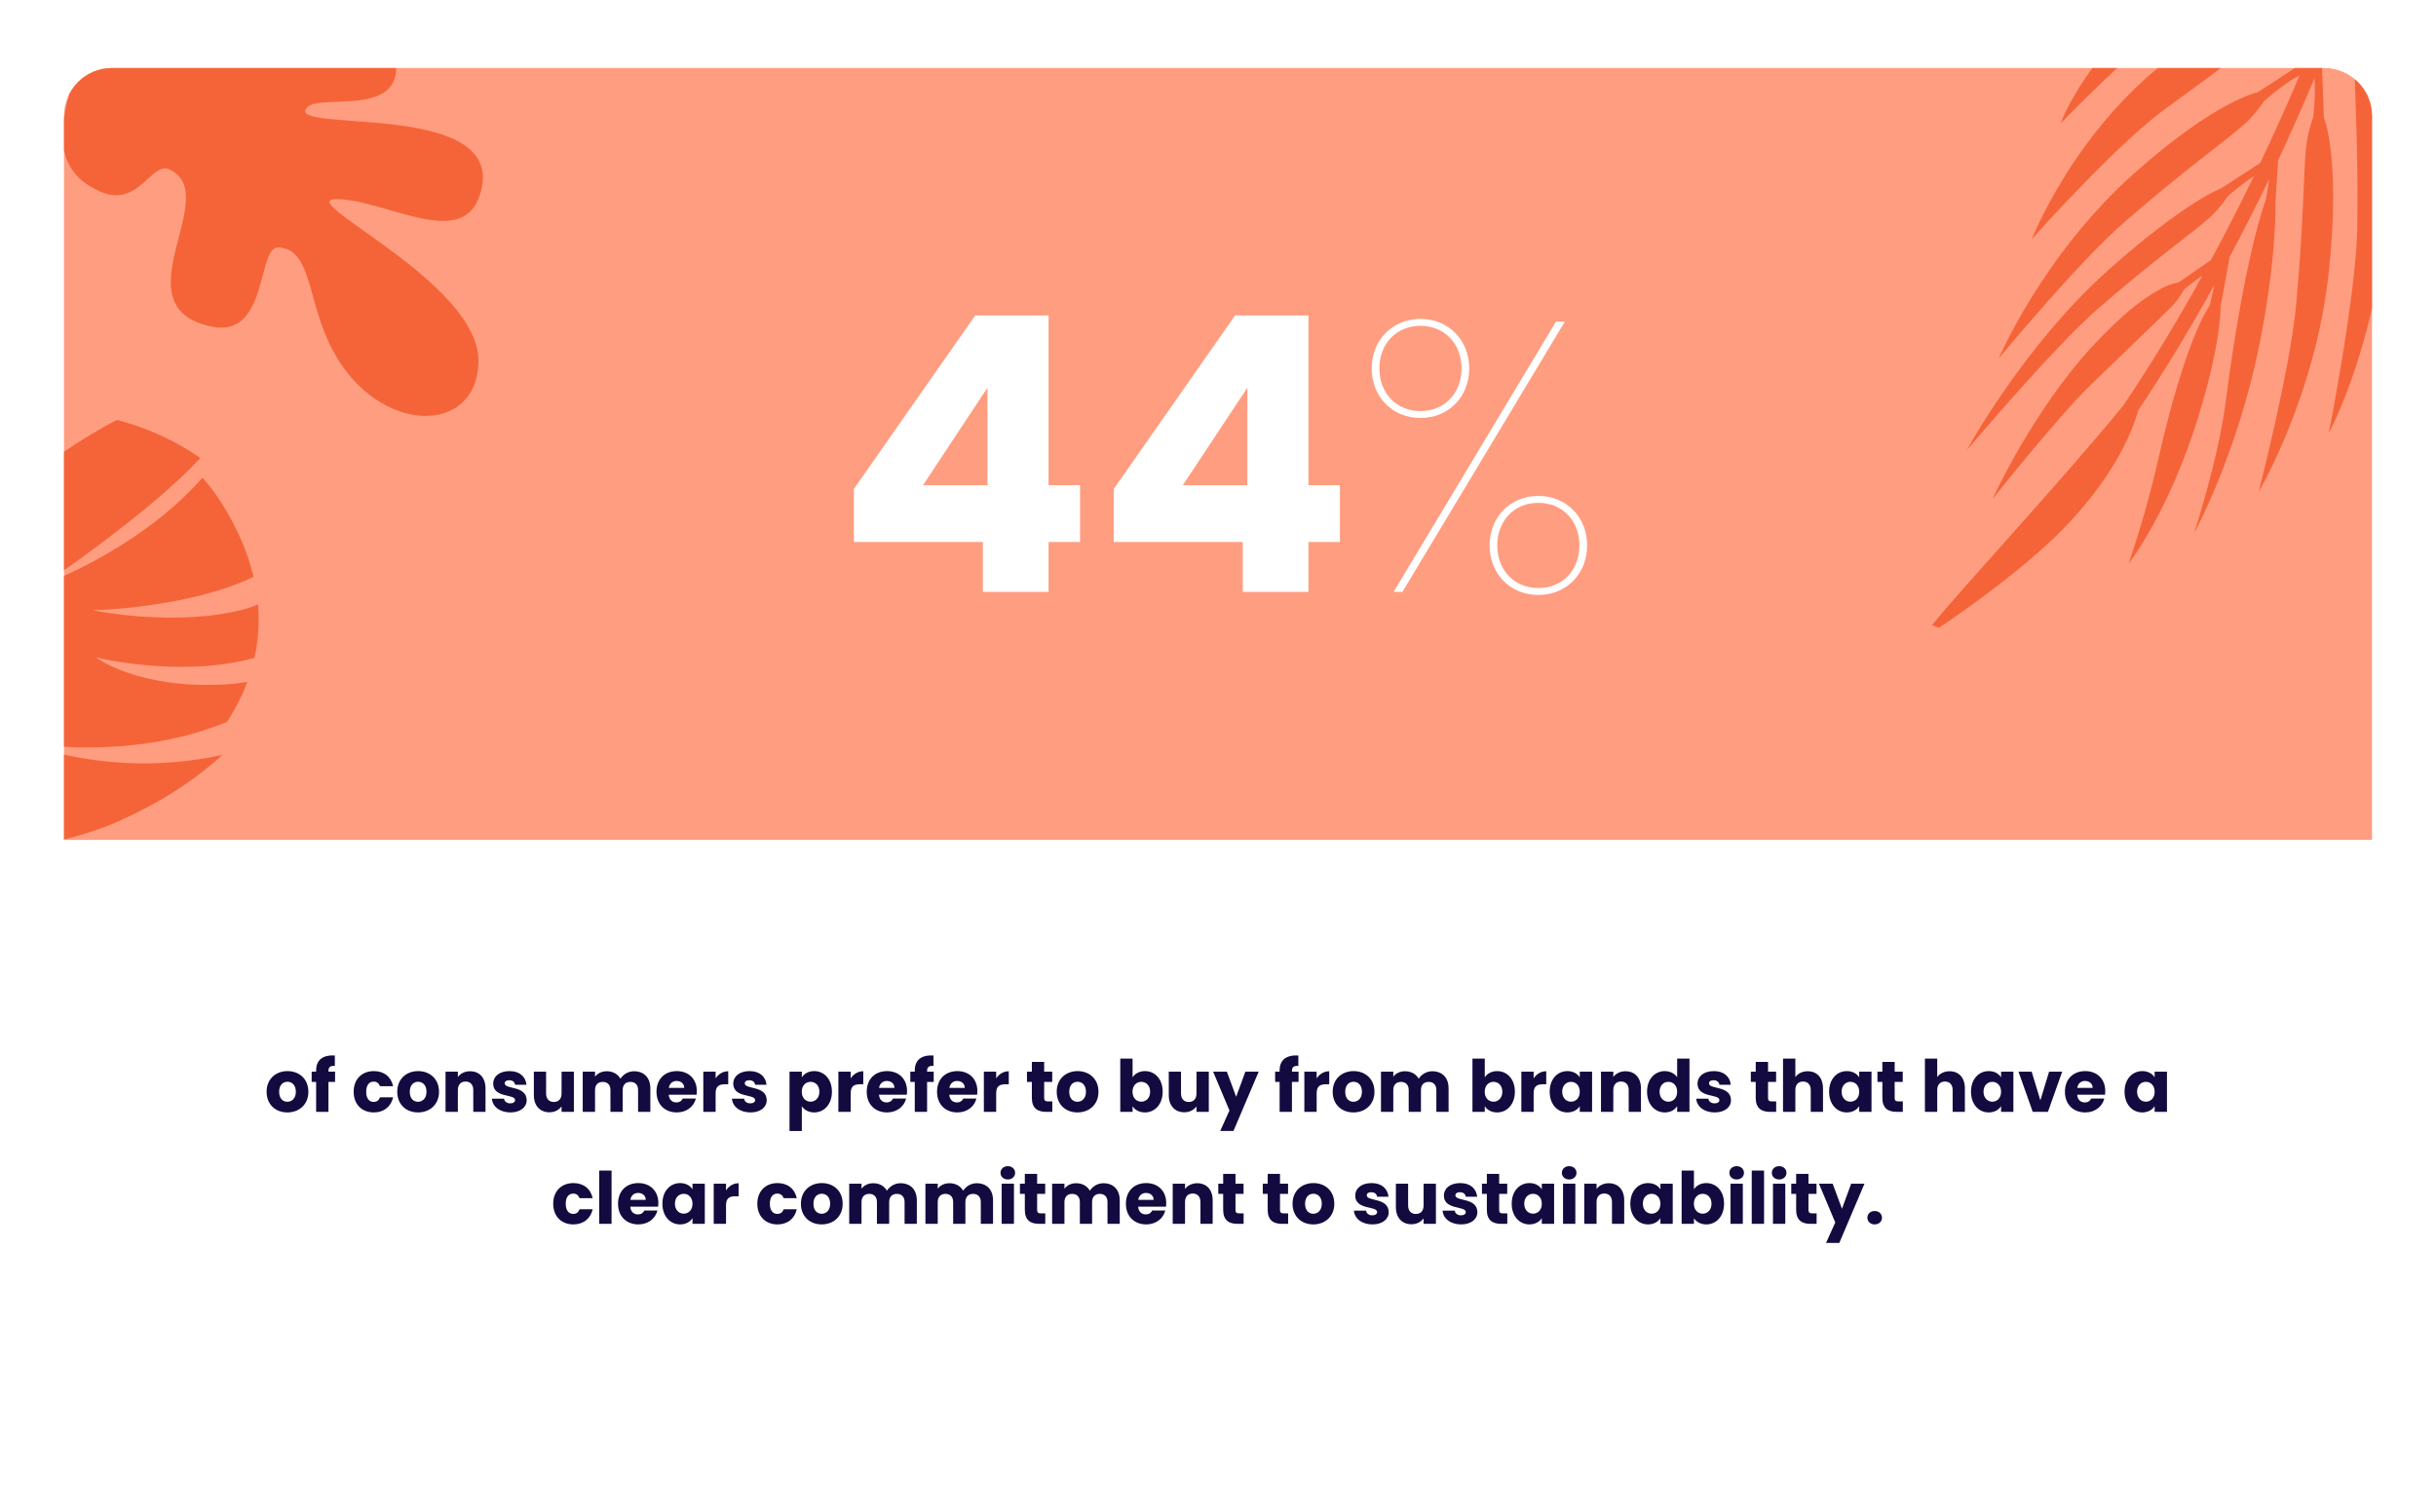 <svg width="609" height="378" viewBox="0 0 609 378" fill="none" xmlns="http://www.w3.org/2000/svg">
<g filter="url(#filter0_dd_2425_3886)">
<rect x="16" y="12" width="577" height="345.011" rx="12" fill="white"/>
<g clip-path="url(#clip0_2425_3886)">
<path d="M16 24C16 17.373 21.373 12 28 12H581C587.627 12 593 17.373 593 24V205.011H16V24Z" fill="#FF9D80"/>
<path d="M15.666 205C20.739 203.747 25.462 202.206 29.619 200.356C39.534 195.948 48.511 190.32 55.65 183.698C55.231 183.826 54.805 183.934 54.372 184.022C41.635 186.634 28.32 186.49 15.666 183.603L15.666 205Z" fill="#F56439"/>
<path d="M15.666 137.832C23.37 132.417 40.385 120.012 50.077 109.534C44.04 105.244 36.952 102.043 29.255 100C24.438 102.452 19.78 105.362 15.666 108.193L15.666 137.832Z" fill="#F56439"/>
<path d="M15.666 181.705L15.666 139.143C22.677 136.02 38.904 127.826 50.609 114.449C52.323 116.35 53.871 118.387 55.237 120.537C59.328 126.969 61.98 133.226 63.397 139.254C46.729 147.148 23.16 147.596 23.16 147.596C23.16 147.596 44.179 151.95 61.365 147.259C62.443 146.962 63.491 146.573 64.497 146.094C64.893 150.582 64.595 155.101 63.614 159.503C45.085 164.63 24.008 159.38 24.008 159.38C24.008 159.38 34.17 167.267 55.951 166.159C57.928 166.063 59.895 165.837 61.84 165.484C60.521 168.997 58.808 172.358 56.733 175.507C41.077 181.975 24.902 182.264 15.666 181.705Z" fill="#F56439"/>
<path d="M245.722 143H262.139V130.52H270.01V116.312H262.139V73.88H243.802L213.466 117.272V130.52H245.722V143ZM230.746 116.312L246.874 91.928V116.312H230.746ZM310.691 143H327.107V130.52H334.979V116.312H327.107V73.88H308.771L278.435 117.272V130.52H310.691V143ZM295.715 116.312L311.843 91.928V116.312H295.715ZM342.924 87.128C342.924 94.232 348.108 99.512 355.116 99.512C362.124 99.512 367.308 94.232 367.308 87.128C367.308 80.024 362.124 74.744 355.116 74.744C348.108 74.744 342.924 80.024 342.924 87.128ZM355.116 76.472C361.164 76.472 365.388 80.984 365.388 87.128C365.388 93.272 361.164 97.784 355.116 97.784C349.068 97.784 344.844 93.272 344.844 87.128C344.844 80.984 349.068 76.472 355.116 76.472ZM348.396 143H350.604L391.212 75.416H389.004L348.396 143ZM372.396 131.384C372.396 138.488 377.58 143.768 384.588 143.768C391.596 143.768 396.78 138.488 396.78 131.384C396.78 124.28 391.596 119 384.588 119C377.58 119 372.396 124.28 372.396 131.384ZM384.588 120.728C390.636 120.728 394.86 125.24 394.86 131.384C394.86 137.528 390.636 142.04 384.588 142.04C378.54 142.04 374.316 137.528 374.316 131.384C374.316 125.24 378.54 120.728 384.588 120.728Z" fill="white"/>
<path fill-rule="evenodd" clip-rule="evenodd" d="M25.009 42.88C34.762 47.168 37.749 35.234 42.395 37.392C55.986 43.693 29.356 71.604 52.779 76.643C67.251 79.756 64.128 56.483 69.682 56.855C78.235 57.431 76.612 70.525 83.374 82.942C94.774 103.874 119.354 103.975 119.615 85.389C119.9 65.323 72.085 44.458 84.405 44.786C96.725 45.114 115.314 57.414 119.885 43.985C128.281 19.319 70.479 28.709 76.803 21.836C79.911 18.458 98.693 23.989 99.06 12.212C99.06 12.14 99.06 12.07 99.06 12L19.373 12C19.373 12.024 19.358 12.051 19.349 12.075C13.86 27.631 13.565 37.848 25.009 42.88Z" fill="#F56439"/>
<path d="M599.316 -16.402C599.316 -16.402 597.06 -25.528 595.102 -29.464C593.484 -24.504 591.793 -19.551 590.029 -14.605L592.147 1.285C592.147 1.285 594.853 3.096 595.64 8.205C596.825 15.909 598.04 27.416 597.118 43.085C594.95 79.988 582.206 103.283 582.206 103.283C582.206 103.283 589.11 68.159 589.325 51.75C589.626 28.844 588.497 17.834 588.712 10.295C588.811 6.893 589.941 2.748 589.941 2.748C589.941 2.748 589.513 -5.153 588.008 -8.863L587.961 -8.991C585.586 -2.574 583.083 3.822 580.45 10.196L580.978 24.42C580.978 24.42 585.219 34.406 582.237 62.714C578.948 93.927 564.677 117.953 564.677 117.953C564.677 117.953 572.55 87.262 574.008 71.43C576.04 49.343 575.789 38.629 576.57 31.372C576.927 28.095 578.329 24.202 578.329 24.202C578.329 24.202 578.912 18.745 578.625 14.577C577.169 18.019 575.681 21.453 574.163 24.879C572.644 28.304 571.098 31.71 569.524 35.096L568.861 45.546C568.861 45.546 569.292 58.861 564.995 80.473C559.406 108.63 548.51 128.322 548.51 128.322C548.51 128.322 554.535 110.075 556.396 95.64C561.157 58.687 566.4 45.073 566.4 45.073C566.4 45.073 566.931 42.597 567.279 39.79C564.088 46.41 560.8 52.893 557.412 59.239L555.14 71.738C555.14 71.738 555.416 80.066 549.75 98.673C542.358 122.926 532.179 135.898 532.179 135.898C532.179 135.898 536.49 123.457 539.306 110.934C546.519 78.882 552.395 71.486 552.395 71.486C552.395 71.486 552.989 69.163 553.546 66.348C547.419 77.404 541.051 87.895 534.571 97.59C532.812 103.805 528.457 113.556 517.699 125.257C508.123 135.672 492.295 146.891 484.723 152L483 151.306C490.961 141.463 514.916 115.852 530.887 96.319C537.636 86.293 544.266 75.396 550.631 63.877C548.325 65.433 546.072 67.311 546.072 67.311C546.072 67.311 544.638 69.924 543.015 71.549C539.425 75.175 533.546 80.693 522.421 91.497C514.449 99.242 498.121 119.791 498.121 119.791C498.121 119.791 508.031 97.976 522.923 81.779C537.583 65.834 544.608 65.648 544.608 65.648L552.735 60.011C556.416 53.209 559.993 46.227 563.465 39.065C560.35 41.03 556.957 44.066 556.957 44.066C556.957 44.066 554.819 47.259 552.591 49.245C547.651 53.674 539.613 59.068 524.406 72.264C513.502 81.721 491.72 107.529 491.72 107.529C491.72 107.529 505.853 81.463 527.134 62.478C546.439 45.259 555.408 42.028 555.408 42.028L565.053 35.75C567.015 31.622 568.938 27.451 570.821 23.239C572.208 20.123 573.562 17 574.886 13.868C571.219 15.639 566.003 20.304 566.003 20.304C566.003 20.304 563.717 23.703 561.331 25.845C556.046 30.585 547.45 36.359 531.169 50.481C519.497 60.603 499.69 84.624 499.69 84.624C499.69 84.624 510.663 58.751 533.441 38.435C554.102 20.005 564.349 18.115 564.349 18.115L576.394 10.278C579.284 3.327 582.027 -3.656 584.623 -10.669C581.082 -8.892 577.062 -5.899 577.062 -5.899C577.062 -5.899 574.5 -2.724 571.943 -0.817C566.276 3.416 558.986 9.485 541.568 22.034C529.089 31.032 507.957 54.789 507.957 54.789C507.957 54.789 518.715 27.236 543.103 9.134C565.238 -7.296 575.604 -8.219 575.604 -8.219L585.675 -13.54C587.7 -19.119 589.633 -24.71 591.473 -30.315C587.674 -28.991 581.831 -24.64 581.831 -24.64C581.831 -24.64 579.268 -21.464 576.711 -19.557C571.045 -15.325 562.692 -14.042 545.285 -1.49C532.798 7.497 515.125 25.886 515.125 25.886C515.125 25.886 521.753 7.183 546.143 -10.93C568.275 -27.363 580.351 -26.968 580.351 -26.968L592.454 -33.354C594.602 -40.061 596.607 -46.778 598.468 -53.505C594.353 -51.978 588.453 -48.771 588.453 -48.771C588.453 -48.771 585.89 -45.595 583.333 -43.685C577.67 -39.456 569.314 -38.17 551.906 -25.621C539.428 -16.622 517.942 2.426 517.942 2.426C517.942 2.426 528.159 -19.2 552.572 -37.313C574.704 -53.746 586.981 -51.099 586.981 -51.099L599.619 -57.775C600.086 -59.517 600.448 -61.258 601 -63L601 -48.817C599.619 -43.615 597.963 -38.413 596.306 -33.22L601 -18.997L601 -0.05C600.172 -3.484 599.503 -6.271 599.213 -8.701C598.81 -12.106 599.316 -16.402 599.316 -16.402Z" fill="#F56439"/>
</g>
<path d="M77.093 267.989C77.093 264.803 74.825 262.823 71.873 262.823C68.939 262.823 66.653 264.803 66.653 267.989C66.653 271.175 68.885 273.155 71.837 273.155C74.789 273.155 77.093 271.175 77.093 267.989ZM69.785 267.989C69.785 266.279 70.757 265.487 71.873 265.487C72.953 265.487 73.961 266.279 73.961 267.989C73.961 269.681 72.935 270.491 71.837 270.491C70.721 270.491 69.785 269.681 69.785 267.989ZM79.032 273.011H82.11V265.523H83.766V262.967H82.11V262.877C82.11 261.815 82.524 261.455 83.712 261.527V258.917C80.652 258.755 79.032 260.051 79.032 262.679V262.967H77.916V265.523H79.032V273.011ZM88.415 267.989C88.415 271.175 90.503 273.155 93.455 273.155C95.975 273.155 97.757 271.697 98.279 269.375H95.003C94.733 270.113 94.247 270.527 93.401 270.527C92.303 270.527 91.547 269.663 91.547 267.989C91.547 266.315 92.303 265.451 93.401 265.451C94.247 265.451 94.751 265.901 95.003 266.603H98.279C97.757 264.209 95.975 262.823 93.455 262.823C90.503 262.823 88.415 264.821 88.415 267.989ZM109.754 267.989C109.754 264.803 107.486 262.823 104.534 262.823C101.6 262.823 99.314 264.803 99.314 267.989C99.314 271.175 101.546 273.155 104.498 273.155C107.45 273.155 109.754 271.175 109.754 267.989ZM102.446 267.989C102.446 266.279 103.418 265.487 104.534 265.487C105.614 265.487 106.622 266.279 106.622 267.989C106.622 269.681 105.596 270.491 104.498 270.491C103.382 270.491 102.446 269.681 102.446 267.989ZM118.317 273.011H121.377V267.143C121.377 264.443 119.829 262.859 117.507 262.859C116.157 262.859 115.077 263.453 114.465 264.299V262.967H111.387V273.011H114.465V267.557C114.465 266.189 115.221 265.433 116.391 265.433C117.561 265.433 118.317 266.189 118.317 267.557V273.011ZM131.669 270.095C131.615 266.351 126.179 267.485 126.179 265.883C126.179 265.397 126.575 265.109 127.295 265.109C128.159 265.109 128.681 265.559 128.771 266.243H131.615C131.417 264.263 129.977 262.823 127.385 262.823C124.757 262.823 123.299 264.227 123.299 265.937C123.299 269.627 128.771 268.457 128.771 270.077C128.771 270.527 128.357 270.887 127.565 270.887C126.719 270.887 126.089 270.419 126.017 269.717H122.975C123.119 271.661 124.919 273.155 127.601 273.155C130.121 273.155 131.669 271.841 131.669 270.095ZM143.471 262.967H140.393V268.421C140.393 269.789 139.637 270.545 138.449 270.545C137.297 270.545 136.523 269.789 136.523 268.421V262.967H133.463V268.835C133.463 271.517 135.029 273.119 137.351 273.119C138.701 273.119 139.781 272.507 140.393 271.643V273.011H143.471V262.967ZM159.523 273.011H162.583V267.143C162.583 264.443 160.981 262.859 158.497 262.859C157.039 262.859 155.779 263.669 155.113 264.731C154.429 263.525 153.205 262.859 151.693 262.859C150.379 262.859 149.353 263.417 148.759 264.227V262.967H145.681V273.011H148.759V267.557C148.759 266.243 149.515 265.523 150.685 265.523C151.855 265.523 152.611 266.243 152.611 267.557V273.011H155.671V267.557C155.671 266.243 156.427 265.523 157.597 265.523C158.767 265.523 159.523 266.243 159.523 267.557V273.011ZM169.164 265.289C170.19 265.289 171.054 265.919 171.054 267.017H167.202C167.382 265.901 168.156 265.289 169.164 265.289ZM173.97 269.681H170.694C170.442 270.221 169.956 270.653 169.092 270.653C168.102 270.653 167.292 270.041 167.184 268.727H174.15C174.186 268.421 174.204 268.115 174.204 267.827C174.204 264.767 172.134 262.823 169.2 262.823C166.212 262.823 164.124 264.803 164.124 267.989C164.124 271.175 166.248 273.155 169.2 273.155C171.702 273.155 173.484 271.643 173.97 269.681ZM178.906 268.349C178.906 266.621 179.752 266.117 181.21 266.117H182.056V262.859C180.706 262.859 179.608 263.579 178.906 264.641V262.967H175.828V273.011H178.906V268.349ZM191.681 270.095C191.627 266.351 186.191 267.485 186.191 265.883C186.191 265.397 186.587 265.109 187.307 265.109C188.171 265.109 188.693 265.559 188.783 266.243H191.627C191.429 264.263 189.989 262.823 187.397 262.823C184.769 262.823 183.311 264.227 183.311 265.937C183.311 269.627 188.783 268.457 188.783 270.077C188.783 270.527 188.369 270.887 187.577 270.887C186.731 270.887 186.101 270.419 186.029 269.717H182.987C183.131 271.661 184.931 273.155 187.613 273.155C190.133 273.155 191.681 271.841 191.681 270.095ZM200.457 264.389V262.967H197.379V277.799H200.457V271.607C201.015 272.453 202.077 273.155 203.553 273.155C206.019 273.155 207.981 271.139 207.981 267.971C207.981 264.803 206.019 262.823 203.553 262.823C202.077 262.823 201.015 263.507 200.457 264.389ZM204.849 267.971C204.849 269.573 203.805 270.473 202.635 270.473C201.483 270.473 200.439 269.591 200.439 267.989C200.439 266.387 201.483 265.505 202.635 265.505C203.805 265.505 204.849 266.369 204.849 267.971ZM212.673 268.349C212.673 266.621 213.519 266.117 214.977 266.117H215.823V262.859C214.473 262.859 213.375 263.579 212.673 264.641V262.967H209.595V273.011H212.673V268.349ZM221.723 265.289C222.749 265.289 223.613 265.919 223.613 267.017H219.761C219.941 265.901 220.715 265.289 221.723 265.289ZM226.529 269.681H223.253C223.001 270.221 222.515 270.653 221.651 270.653C220.661 270.653 219.851 270.041 219.743 268.727H226.709C226.745 268.421 226.763 268.115 226.763 267.827C226.763 264.767 224.693 262.823 221.759 262.823C218.771 262.823 216.683 264.803 216.683 267.989C216.683 271.175 218.807 273.155 221.759 273.155C224.261 273.155 226.043 271.643 226.529 269.681ZM228.693 273.011H231.771V265.523H233.427V262.967H231.771V262.877C231.771 261.815 232.185 261.455 233.373 261.527V258.917C230.313 258.755 228.693 260.051 228.693 262.679V262.967H227.577V265.523H228.693V273.011ZM239.301 265.289C240.327 265.289 241.191 265.919 241.191 267.017H237.339C237.519 265.901 238.293 265.289 239.301 265.289ZM244.107 269.681H240.831C240.579 270.221 240.093 270.653 239.229 270.653C238.239 270.653 237.429 270.041 237.321 268.727H244.287C244.323 268.421 244.341 268.115 244.341 267.827C244.341 264.767 242.271 262.823 239.337 262.823C236.349 262.823 234.261 264.803 234.261 267.989C234.261 271.175 236.385 273.155 239.337 273.155C241.839 273.155 243.621 271.643 244.107 269.681ZM249.043 268.349C249.043 266.621 249.889 266.117 251.347 266.117H252.193V262.859C250.843 262.859 249.745 263.579 249.043 264.641V262.967H245.965V273.011H249.043V268.349ZM257.964 269.519C257.964 272.129 259.422 273.011 261.51 273.011H263.076V270.401H261.978C261.294 270.401 261.042 270.149 261.042 269.555V265.523H263.058V262.967H261.042V260.519H257.964V262.967H256.74V265.523H257.964V269.519ZM274.619 267.989C274.619 264.803 272.351 262.823 269.399 262.823C266.465 262.823 264.179 264.803 264.179 267.989C264.179 271.175 266.411 273.155 269.363 273.155C272.315 273.155 274.619 271.175 274.619 267.989ZM267.311 267.989C267.311 266.279 268.283 265.487 269.399 265.487C270.479 265.487 271.487 266.279 271.487 267.989C271.487 269.681 270.461 270.491 269.363 270.491C268.247 270.491 267.311 269.681 267.311 267.989ZM283.144 264.389V259.691H280.066V273.011H283.144V271.607C283.702 272.489 284.764 273.155 286.24 273.155C288.706 273.155 290.668 271.139 290.668 267.971C290.668 264.803 288.724 262.823 286.24 262.823C284.8 262.823 283.702 263.489 283.144 264.389ZM287.536 267.971C287.536 269.573 286.492 270.473 285.322 270.473C284.17 270.473 283.126 269.591 283.126 267.989C283.126 266.387 284.17 265.505 285.322 265.505C286.492 265.505 287.536 266.369 287.536 267.971ZM302.201 262.967H299.123V268.421C299.123 269.789 298.367 270.545 297.179 270.545C296.027 270.545 295.253 269.789 295.253 268.421V262.967H292.193V268.835C292.193 271.517 293.759 273.119 296.081 273.119C297.431 273.119 298.511 272.507 299.123 271.643V273.011H302.201V262.967ZM309.038 269.249L306.716 262.967H303.278L307.364 272.669L305.06 277.781H308.372L314.672 262.967H311.342L309.038 269.249ZM319.905 273.011H322.983V265.523H324.639V262.967H322.983V262.877C322.983 261.815 323.397 261.455 324.585 261.527V258.917C321.525 258.755 319.905 260.051 319.905 262.679V262.967H318.789V265.523H319.905V273.011ZM329.164 268.349C329.164 266.621 330.01 266.117 331.468 266.117H332.314V262.859C330.964 262.859 329.866 263.579 329.164 264.641V262.967H326.086V273.011H329.164V268.349ZM343.613 267.989C343.613 264.803 341.345 262.823 338.393 262.823C335.459 262.823 333.173 264.803 333.173 267.989C333.173 271.175 335.405 273.155 338.357 273.155C341.309 273.155 343.613 271.175 343.613 267.989ZM336.305 267.989C336.305 266.279 337.277 265.487 338.393 265.487C339.473 265.487 340.481 266.279 340.481 267.989C340.481 269.681 339.455 270.491 338.357 270.491C337.241 270.491 336.305 269.681 336.305 267.989ZM359.088 273.011H362.148V267.143C362.148 264.443 360.546 262.859 358.062 262.859C356.604 262.859 355.344 263.669 354.678 264.731C353.994 263.525 352.77 262.859 351.258 262.859C349.944 262.859 348.918 263.417 348.324 264.227V262.967H345.246V273.011H348.324V267.557C348.324 266.243 349.08 265.523 350.25 265.523C351.42 265.523 352.176 266.243 352.176 267.557V273.011H355.236V267.557C355.236 266.243 355.992 265.523 357.162 265.523C358.332 265.523 359.088 266.243 359.088 267.557V273.011ZM371.193 264.389V259.691H368.115V273.011H371.193V271.607C371.751 272.489 372.813 273.155 374.289 273.155C376.755 273.155 378.717 271.139 378.717 267.971C378.717 264.803 376.773 262.823 374.289 262.823C372.849 262.823 371.751 263.489 371.193 264.389ZM375.585 267.971C375.585 269.573 374.541 270.473 373.371 270.473C372.219 270.473 371.175 269.591 371.175 267.989C371.175 266.387 372.219 265.505 373.371 265.505C374.541 265.505 375.585 266.369 375.585 267.971ZM383.41 268.349C383.41 266.621 384.256 266.117 385.714 266.117H386.56V262.859C385.21 262.859 384.112 263.579 383.41 264.641V262.967H380.332V273.011H383.41V268.349ZM387.419 267.971C387.419 271.139 389.381 273.155 391.829 273.155C393.323 273.155 394.385 272.471 394.943 271.589V273.011H398.021V262.967H394.943V264.389C394.403 263.507 393.341 262.823 391.847 262.823C389.381 262.823 387.419 264.803 387.419 267.971ZM394.943 267.989C394.943 269.591 393.917 270.473 392.747 270.473C391.595 270.473 390.551 269.573 390.551 267.971C390.551 266.369 391.595 265.505 392.747 265.505C393.917 265.505 394.943 266.387 394.943 267.989ZM407.178 273.011H410.238V267.143C410.238 264.443 408.69 262.859 406.368 262.859C405.018 262.859 403.938 263.453 403.326 264.299V262.967H400.248V273.011H403.326V267.557C403.326 266.189 404.082 265.433 405.252 265.433C406.422 265.433 407.178 266.189 407.178 267.557V273.011ZM411.765 267.971C411.765 271.139 413.727 273.155 416.193 273.155C417.669 273.155 418.731 272.489 419.289 271.571V273.011H422.367V259.691H419.289V264.353C418.677 263.435 417.525 262.823 416.193 262.823C413.727 262.823 411.765 264.803 411.765 267.971ZM419.289 267.989C419.289 269.591 418.263 270.473 417.093 270.473C415.941 270.473 414.897 269.573 414.897 267.971C414.897 266.369 415.941 265.505 417.093 265.505C418.263 265.505 419.289 266.387 419.289 267.989ZM432.748 270.095C432.694 266.351 427.258 267.485 427.258 265.883C427.258 265.397 427.654 265.109 428.374 265.109C429.238 265.109 429.76 265.559 429.85 266.243H432.694C432.496 264.263 431.056 262.823 428.464 262.823C425.836 262.823 424.378 264.227 424.378 265.937C424.378 269.627 429.85 268.457 429.85 270.077C429.85 270.527 429.436 270.887 428.644 270.887C427.798 270.887 427.168 270.419 427.096 269.717H424.054C424.198 271.661 425.998 273.155 428.68 273.155C431.2 273.155 432.748 271.841 432.748 270.095ZM438.931 269.519C438.931 272.129 440.389 273.011 442.477 273.011H444.043V270.401H442.945C442.261 270.401 442.009 270.149 442.009 269.555V265.523H444.025V262.967H442.009V260.519H438.931V262.967H437.707V265.523H438.931V269.519ZM445.758 273.011H448.836V267.557C448.836 266.189 449.592 265.433 450.762 265.433C451.932 265.433 452.688 266.189 452.688 267.557V273.011H455.748V267.143C455.748 264.443 454.218 262.859 451.932 262.859C450.546 262.859 449.448 263.453 448.836 264.317V259.691H445.758V273.011ZM457.275 267.971C457.275 271.139 459.237 273.155 461.685 273.155C463.179 273.155 464.241 272.471 464.799 271.589V273.011H467.877V262.967H464.799V264.389C464.259 263.507 463.197 262.823 461.703 262.823C459.237 262.823 457.275 264.803 457.275 267.971ZM464.799 267.989C464.799 269.591 463.773 270.473 462.603 270.473C461.451 270.473 460.407 269.573 460.407 267.971C460.407 266.369 461.451 265.505 462.603 265.505C463.773 265.505 464.799 266.387 464.799 267.989ZM470.589 269.519C470.589 272.129 472.047 273.011 474.135 273.011H475.701V270.401H474.603C473.919 270.401 473.667 270.149 473.667 269.555V265.523H475.683V262.967H473.667V260.519H470.589V262.967H469.365V265.523H470.589V269.519ZM481.23 273.011H484.308V267.557C484.308 266.189 485.064 265.433 486.234 265.433C487.404 265.433 488.16 266.189 488.16 267.557V273.011H491.22V267.143C491.22 264.443 489.69 262.859 487.404 262.859C486.018 262.859 484.92 263.453 484.308 264.317V259.691H481.23V273.011ZM492.747 267.971C492.747 271.139 494.709 273.155 497.157 273.155C498.651 273.155 499.713 272.471 500.271 271.589V273.011H503.349V262.967H500.271V264.389C499.731 263.507 498.669 262.823 497.175 262.823C494.709 262.823 492.747 264.803 492.747 267.971ZM500.271 267.989C500.271 269.591 499.245 270.473 498.075 270.473C496.923 270.473 495.879 269.573 495.879 267.971C495.879 266.369 496.923 265.505 498.075 265.505C499.245 265.505 500.271 266.387 500.271 267.989ZM504.622 262.967L508.186 273.011H511.984L515.548 262.967H512.272L510.094 270.131L507.916 262.967H504.622ZM521.272 265.289C522.298 265.289 523.162 265.919 523.162 267.017H519.31C519.49 265.901 520.264 265.289 521.272 265.289ZM526.078 269.681H522.802C522.55 270.221 522.064 270.653 521.2 270.653C520.21 270.653 519.4 270.041 519.292 268.727H526.258C526.294 268.421 526.312 268.115 526.312 267.827C526.312 264.767 524.242 262.823 521.308 262.823C518.32 262.823 516.232 264.803 516.232 267.989C516.232 271.175 518.356 273.155 521.308 273.155C523.81 273.155 525.592 271.643 526.078 269.681ZM531.138 267.971C531.138 271.139 533.1 273.155 535.548 273.155C537.042 273.155 538.104 272.471 538.662 271.589V273.011H541.74V262.967H538.662V264.389C538.122 263.507 537.06 262.823 535.566 262.823C533.1 262.823 531.138 264.803 531.138 267.971ZM538.662 267.989C538.662 269.591 537.636 270.473 536.466 270.473C535.314 270.473 534.27 269.573 534.27 267.971C534.27 266.369 535.314 265.505 536.466 265.505C537.636 265.505 538.662 266.387 538.662 267.989ZM138.302 295.989C138.302 299.175 140.39 301.155 143.342 301.155C145.862 301.155 147.644 299.697 148.166 297.375H144.89C144.62 298.113 144.134 298.527 143.288 298.527C142.19 298.527 141.434 297.663 141.434 295.989C141.434 294.315 142.19 293.451 143.288 293.451C144.134 293.451 144.638 293.901 144.89 294.603H148.166C147.644 292.209 145.862 290.823 143.342 290.823C140.39 290.823 138.302 292.821 138.302 295.989ZM149.812 301.011H152.89V287.691H149.812V301.011ZM159.549 293.289C160.575 293.289 161.439 293.919 161.439 295.017H157.587C157.767 293.901 158.541 293.289 159.549 293.289ZM164.355 297.681H161.079C160.827 298.221 160.341 298.653 159.477 298.653C158.487 298.653 157.677 298.041 157.569 296.727H164.535C164.571 296.421 164.589 296.115 164.589 295.827C164.589 292.767 162.519 290.823 159.585 290.823C156.597 290.823 154.509 292.803 154.509 295.989C154.509 299.175 156.633 301.155 159.585 301.155C162.087 301.155 163.869 299.643 164.355 297.681ZM165.601 295.971C165.601 299.139 167.563 301.155 170.011 301.155C171.505 301.155 172.567 300.471 173.125 299.589V301.011H176.203V290.967H173.125V292.389C172.585 291.507 171.523 290.823 170.029 290.823C167.563 290.823 165.601 292.803 165.601 295.971ZM173.125 295.989C173.125 297.591 172.099 298.473 170.929 298.473C169.777 298.473 168.733 297.573 168.733 295.971C168.733 294.369 169.777 293.505 170.929 293.505C172.099 293.505 173.125 294.387 173.125 295.989ZM181.507 296.349C181.507 294.621 182.353 294.117 183.811 294.117H184.657V290.859C183.307 290.859 182.209 291.579 181.507 292.641V290.967H178.429V301.011H181.507V296.349ZM189.331 295.989C189.331 299.175 191.419 301.155 194.371 301.155C196.891 301.155 198.673 299.697 199.195 297.375H195.919C195.649 298.113 195.163 298.527 194.317 298.527C193.219 298.527 192.463 297.663 192.463 295.989C192.463 294.315 193.219 293.451 194.317 293.451C195.163 293.451 195.667 293.901 195.919 294.603H199.195C198.673 292.209 196.891 290.823 194.371 290.823C191.419 290.823 189.331 292.821 189.331 295.989ZM210.67 295.989C210.67 292.803 208.402 290.823 205.45 290.823C202.516 290.823 200.23 292.803 200.23 295.989C200.23 299.175 202.462 301.155 205.414 301.155C208.366 301.155 210.67 299.175 210.67 295.989ZM203.362 295.989C203.362 294.279 204.334 293.487 205.45 293.487C206.53 293.487 207.538 294.279 207.538 295.989C207.538 297.681 206.512 298.491 205.414 298.491C204.298 298.491 203.362 297.681 203.362 295.989ZM226.145 301.011H229.205V295.143C229.205 292.443 227.603 290.859 225.119 290.859C223.661 290.859 222.401 291.669 221.735 292.731C221.051 291.525 219.827 290.859 218.315 290.859C217.001 290.859 215.975 291.417 215.381 292.227V290.967H212.303V301.011H215.381V295.557C215.381 294.243 216.137 293.523 217.307 293.523C218.477 293.523 219.233 294.243 219.233 295.557V301.011H222.293V295.557C222.293 294.243 223.049 293.523 224.219 293.523C225.389 293.523 226.145 294.243 226.145 295.557V301.011ZM245.199 301.011H248.259V295.143C248.259 292.443 246.657 290.859 244.173 290.859C242.715 290.859 241.455 291.669 240.789 292.731C240.105 291.525 238.881 290.859 237.369 290.859C236.055 290.859 235.029 291.417 234.435 292.227V290.967H231.357V301.011H234.435V295.557C234.435 294.243 235.191 293.523 236.361 293.523C237.531 293.523 238.287 294.243 238.287 295.557V301.011H241.347V295.557C241.347 294.243 242.103 293.523 243.273 293.523C244.443 293.523 245.199 294.243 245.199 295.557V301.011ZM250.412 301.011H253.49V290.967H250.412V301.011ZM251.96 289.923C253.04 289.923 253.778 289.185 253.778 288.267C253.778 287.331 253.04 286.593 251.96 286.593C250.862 286.593 250.124 287.331 250.124 288.267C250.124 289.185 250.862 289.923 251.96 289.923ZM256.206 297.519C256.206 300.129 257.664 301.011 259.752 301.011H261.318V298.401H260.22C259.536 298.401 259.284 298.149 259.284 297.555V293.523H261.3V290.967H259.284V288.519H256.206V290.967H254.982V293.523H256.206V297.519ZM276.875 301.011H279.935V295.143C279.935 292.443 278.333 290.859 275.849 290.859C274.391 290.859 273.131 291.669 272.465 292.731C271.781 291.525 270.557 290.859 269.045 290.859C267.731 290.859 266.705 291.417 266.111 292.227V290.967H263.033V301.011H266.111V295.557C266.111 294.243 266.867 293.523 268.037 293.523C269.207 293.523 269.963 294.243 269.963 295.557V301.011H273.023V295.557C273.023 294.243 273.779 293.523 274.949 293.523C276.119 293.523 276.875 294.243 276.875 295.557V301.011ZM286.516 293.289C287.542 293.289 288.406 293.919 288.406 295.017H284.554C284.734 293.901 285.508 293.289 286.516 293.289ZM291.322 297.681H288.046C287.794 298.221 287.308 298.653 286.444 298.653C285.454 298.653 284.644 298.041 284.536 296.727H291.502C291.538 296.421 291.556 296.115 291.556 295.827C291.556 292.767 289.486 290.823 286.552 290.823C283.564 290.823 281.476 292.803 281.476 295.989C281.476 299.175 283.6 301.155 286.552 301.155C289.054 301.155 290.836 299.643 291.322 297.681ZM300.109 301.011H303.169V295.143C303.169 292.443 301.621 290.859 299.299 290.859C297.949 290.859 296.869 291.453 296.257 292.299V290.967H293.179V301.011H296.257V295.557C296.257 294.189 297.013 293.433 298.183 293.433C299.353 293.433 300.109 294.189 300.109 295.557V301.011ZM305.794 297.519C305.794 300.129 307.252 301.011 309.34 301.011H310.906V298.401H309.808C309.124 298.401 308.872 298.149 308.872 297.555V293.523H310.888V290.967H308.872V288.519H305.794V290.967H304.57V293.523H305.794V297.519ZM316.921 297.519C316.921 300.129 318.379 301.011 320.467 301.011H322.033V298.401H320.935C320.251 298.401 319.999 298.149 319.999 297.555V293.523H322.015V290.967H319.999V288.519H316.921V290.967H315.697V293.523H316.921V297.519ZM333.576 295.989C333.576 292.803 331.308 290.823 328.356 290.823C325.422 290.823 323.136 292.803 323.136 295.989C323.136 299.175 325.368 301.155 328.32 301.155C331.272 301.155 333.576 299.175 333.576 295.989ZM326.268 295.989C326.268 294.279 327.24 293.487 328.356 293.487C329.436 293.487 330.444 294.279 330.444 295.989C330.444 297.681 329.418 298.491 328.32 298.491C327.204 298.491 326.268 297.681 326.268 295.989ZM347.177 298.095C347.123 294.351 341.687 295.485 341.687 293.883C341.687 293.397 342.083 293.109 342.803 293.109C343.667 293.109 344.189 293.559 344.279 294.243H347.123C346.925 292.263 345.485 290.823 342.893 290.823C340.265 290.823 338.807 292.227 338.807 293.937C338.807 297.627 344.279 296.457 344.279 298.077C344.279 298.527 343.865 298.887 343.073 298.887C342.227 298.887 341.597 298.419 341.525 297.717H338.483C338.627 299.661 340.427 301.155 343.109 301.155C345.629 301.155 347.177 299.841 347.177 298.095ZM358.978 290.967H355.9V296.421C355.9 297.789 355.144 298.545 353.956 298.545C352.804 298.545 352.03 297.789 352.03 296.421V290.967H348.97V296.835C348.97 299.517 350.536 301.119 352.858 301.119C354.208 301.119 355.288 300.507 355.9 299.643V301.011H358.978V290.967ZM369.343 298.095C369.289 294.351 363.853 295.485 363.853 293.883C363.853 293.397 364.249 293.109 364.969 293.109C365.833 293.109 366.355 293.559 366.445 294.243H369.289C369.091 292.263 367.651 290.823 365.059 290.823C362.431 290.823 360.973 292.227 360.973 293.937C360.973 297.627 366.445 296.457 366.445 298.077C366.445 298.527 366.031 298.887 365.239 298.887C364.393 298.887 363.763 298.419 363.691 297.717H360.649C360.793 299.661 362.593 301.155 365.275 301.155C367.795 301.155 369.343 299.841 369.343 298.095ZM371.712 297.519C371.712 300.129 373.17 301.011 375.258 301.011H376.824V298.401H375.726C375.042 298.401 374.79 298.149 374.79 297.555V293.523H376.806V290.967H374.79V288.519H371.712V290.967H370.488V293.523H371.712V297.519ZM377.927 295.971C377.927 299.139 379.889 301.155 382.337 301.155C383.831 301.155 384.893 300.471 385.451 299.589V301.011H388.529V290.967H385.451V292.389C384.911 291.507 383.849 290.823 382.355 290.823C379.889 290.823 377.927 292.803 377.927 295.971ZM385.451 295.989C385.451 297.591 384.425 298.473 383.255 298.473C382.103 298.473 381.059 297.573 381.059 295.971C381.059 294.369 382.103 293.505 383.255 293.505C384.425 293.505 385.451 294.387 385.451 295.989ZM390.756 301.011H393.834V290.967H390.756V301.011ZM392.304 289.923C393.384 289.923 394.122 289.185 394.122 288.267C394.122 287.331 393.384 286.593 392.304 286.593C391.206 286.593 390.468 287.331 390.468 288.267C390.468 289.185 391.206 289.923 392.304 289.923ZM402.994 301.011H406.054V295.143C406.054 292.443 404.506 290.859 402.184 290.859C400.834 290.859 399.754 291.453 399.142 292.299V290.967H396.064V301.011H399.142V295.557C399.142 294.189 399.898 293.433 401.068 293.433C402.238 293.433 402.994 294.189 402.994 295.557V301.011ZM407.581 295.971C407.581 299.139 409.543 301.155 411.991 301.155C413.485 301.155 414.547 300.471 415.105 299.589V301.011H418.183V290.967H415.105V292.389C414.565 291.507 413.503 290.823 412.009 290.823C409.543 290.823 407.581 292.803 407.581 295.971ZM415.105 295.989C415.105 297.591 414.079 298.473 412.909 298.473C411.757 298.473 410.713 297.573 410.713 295.971C410.713 294.369 411.757 293.505 412.909 293.505C414.079 293.505 415.105 294.387 415.105 295.989ZM423.488 292.389V287.691H420.41V301.011H423.488V299.607C424.046 300.489 425.108 301.155 426.584 301.155C429.05 301.155 431.012 299.139 431.012 295.971C431.012 292.803 429.068 290.823 426.584 290.823C425.144 290.823 424.046 291.489 423.488 292.389ZM427.88 295.971C427.88 297.573 426.836 298.473 425.666 298.473C424.514 298.473 423.47 297.591 423.47 295.989C423.47 294.387 424.514 293.505 425.666 293.505C426.836 293.505 427.88 294.369 427.88 295.971ZM432.627 301.011H435.705V290.967H432.627V301.011ZM434.175 289.923C435.255 289.923 435.993 289.185 435.993 288.267C435.993 287.331 435.255 286.593 434.175 286.593C433.077 286.593 432.339 287.331 432.339 288.267C432.339 289.185 433.077 289.923 434.175 289.923ZM437.935 301.011H441.013V287.691H437.935V301.011ZM443.244 301.011H446.322V290.967H443.244V301.011ZM444.792 289.923C445.872 289.923 446.61 289.185 446.61 288.267C446.61 287.331 445.872 286.593 444.792 286.593C443.694 286.593 442.956 287.331 442.956 288.267C442.956 289.185 443.694 289.923 444.792 289.923ZM449.039 297.519C449.039 300.129 450.497 301.011 452.585 301.011H454.151V298.401H453.053C452.369 298.401 452.117 298.149 452.117 297.555V293.523H454.133V290.967H452.117V288.519H449.039V290.967H447.815V293.523H449.039V297.519ZM460.491 297.249L458.169 290.967H454.731L458.817 300.669L456.513 305.781H459.825L466.125 290.967H462.795L460.491 297.249ZM470.496 299.499C470.496 298.545 469.758 297.807 468.678 297.807C467.58 297.807 466.842 298.545 466.842 299.499C466.842 300.417 467.58 301.155 468.678 301.155C469.758 301.155 470.496 300.417 470.496 299.499Z" fill="#130A3F"/>
</g>
<defs>
<filter id="filter0_dd_2425_3886" x="0" y="0" width="609" height="377.011" filterUnits="userSpaceOnUse" color-interpolation-filters="sRGB">
<feFlood flood-opacity="0" result="BackgroundImageFix"/>
<feColorMatrix in="SourceAlpha" type="matrix" values="0 0 0 0 0 0 0 0 0 0 0 0 0 0 0 0 0 0 127 0" result="hardAlpha"/>
<feOffset dy="1"/>
<feGaussianBlur stdDeviation="2"/>
<feComposite in2="hardAlpha" operator="out"/>
<feColorMatrix type="matrix" values="0 0 0 0 0.075 0 0 0 0 0.039 0 0 0 0 0.247 0 0 0 0.16 0"/>
<feBlend mode="normal" in2="BackgroundImageFix" result="effect1_dropShadow_2425_3886"/>
<feColorMatrix in="SourceAlpha" type="matrix" values="0 0 0 0 0 0 0 0 0 0 0 0 0 0 0 0 0 0 127 0" result="hardAlpha"/>
<feOffset dy="4"/>
<feGaussianBlur stdDeviation="8"/>
<feComposite in2="hardAlpha" operator="out"/>
<feColorMatrix type="matrix" values="0 0 0 0 0.075 0 0 0 0 0.039 0 0 0 0 0.247 0 0 0 0.24 0"/>
<feBlend mode="normal" in2="effect1_dropShadow_2425_3886" result="effect2_dropShadow_2425_3886"/>
<feBlend mode="normal" in="SourceGraphic" in2="effect2_dropShadow_2425_3886" result="shape"/>
</filter>
<clipPath id="clip0_2425_3886">
<path d="M16 24C16 17.373 21.373 12 28 12H581C587.627 12 593 17.373 593 24V205.011H16V24Z" fill="white"/>
</clipPath>
</defs>
</svg>
